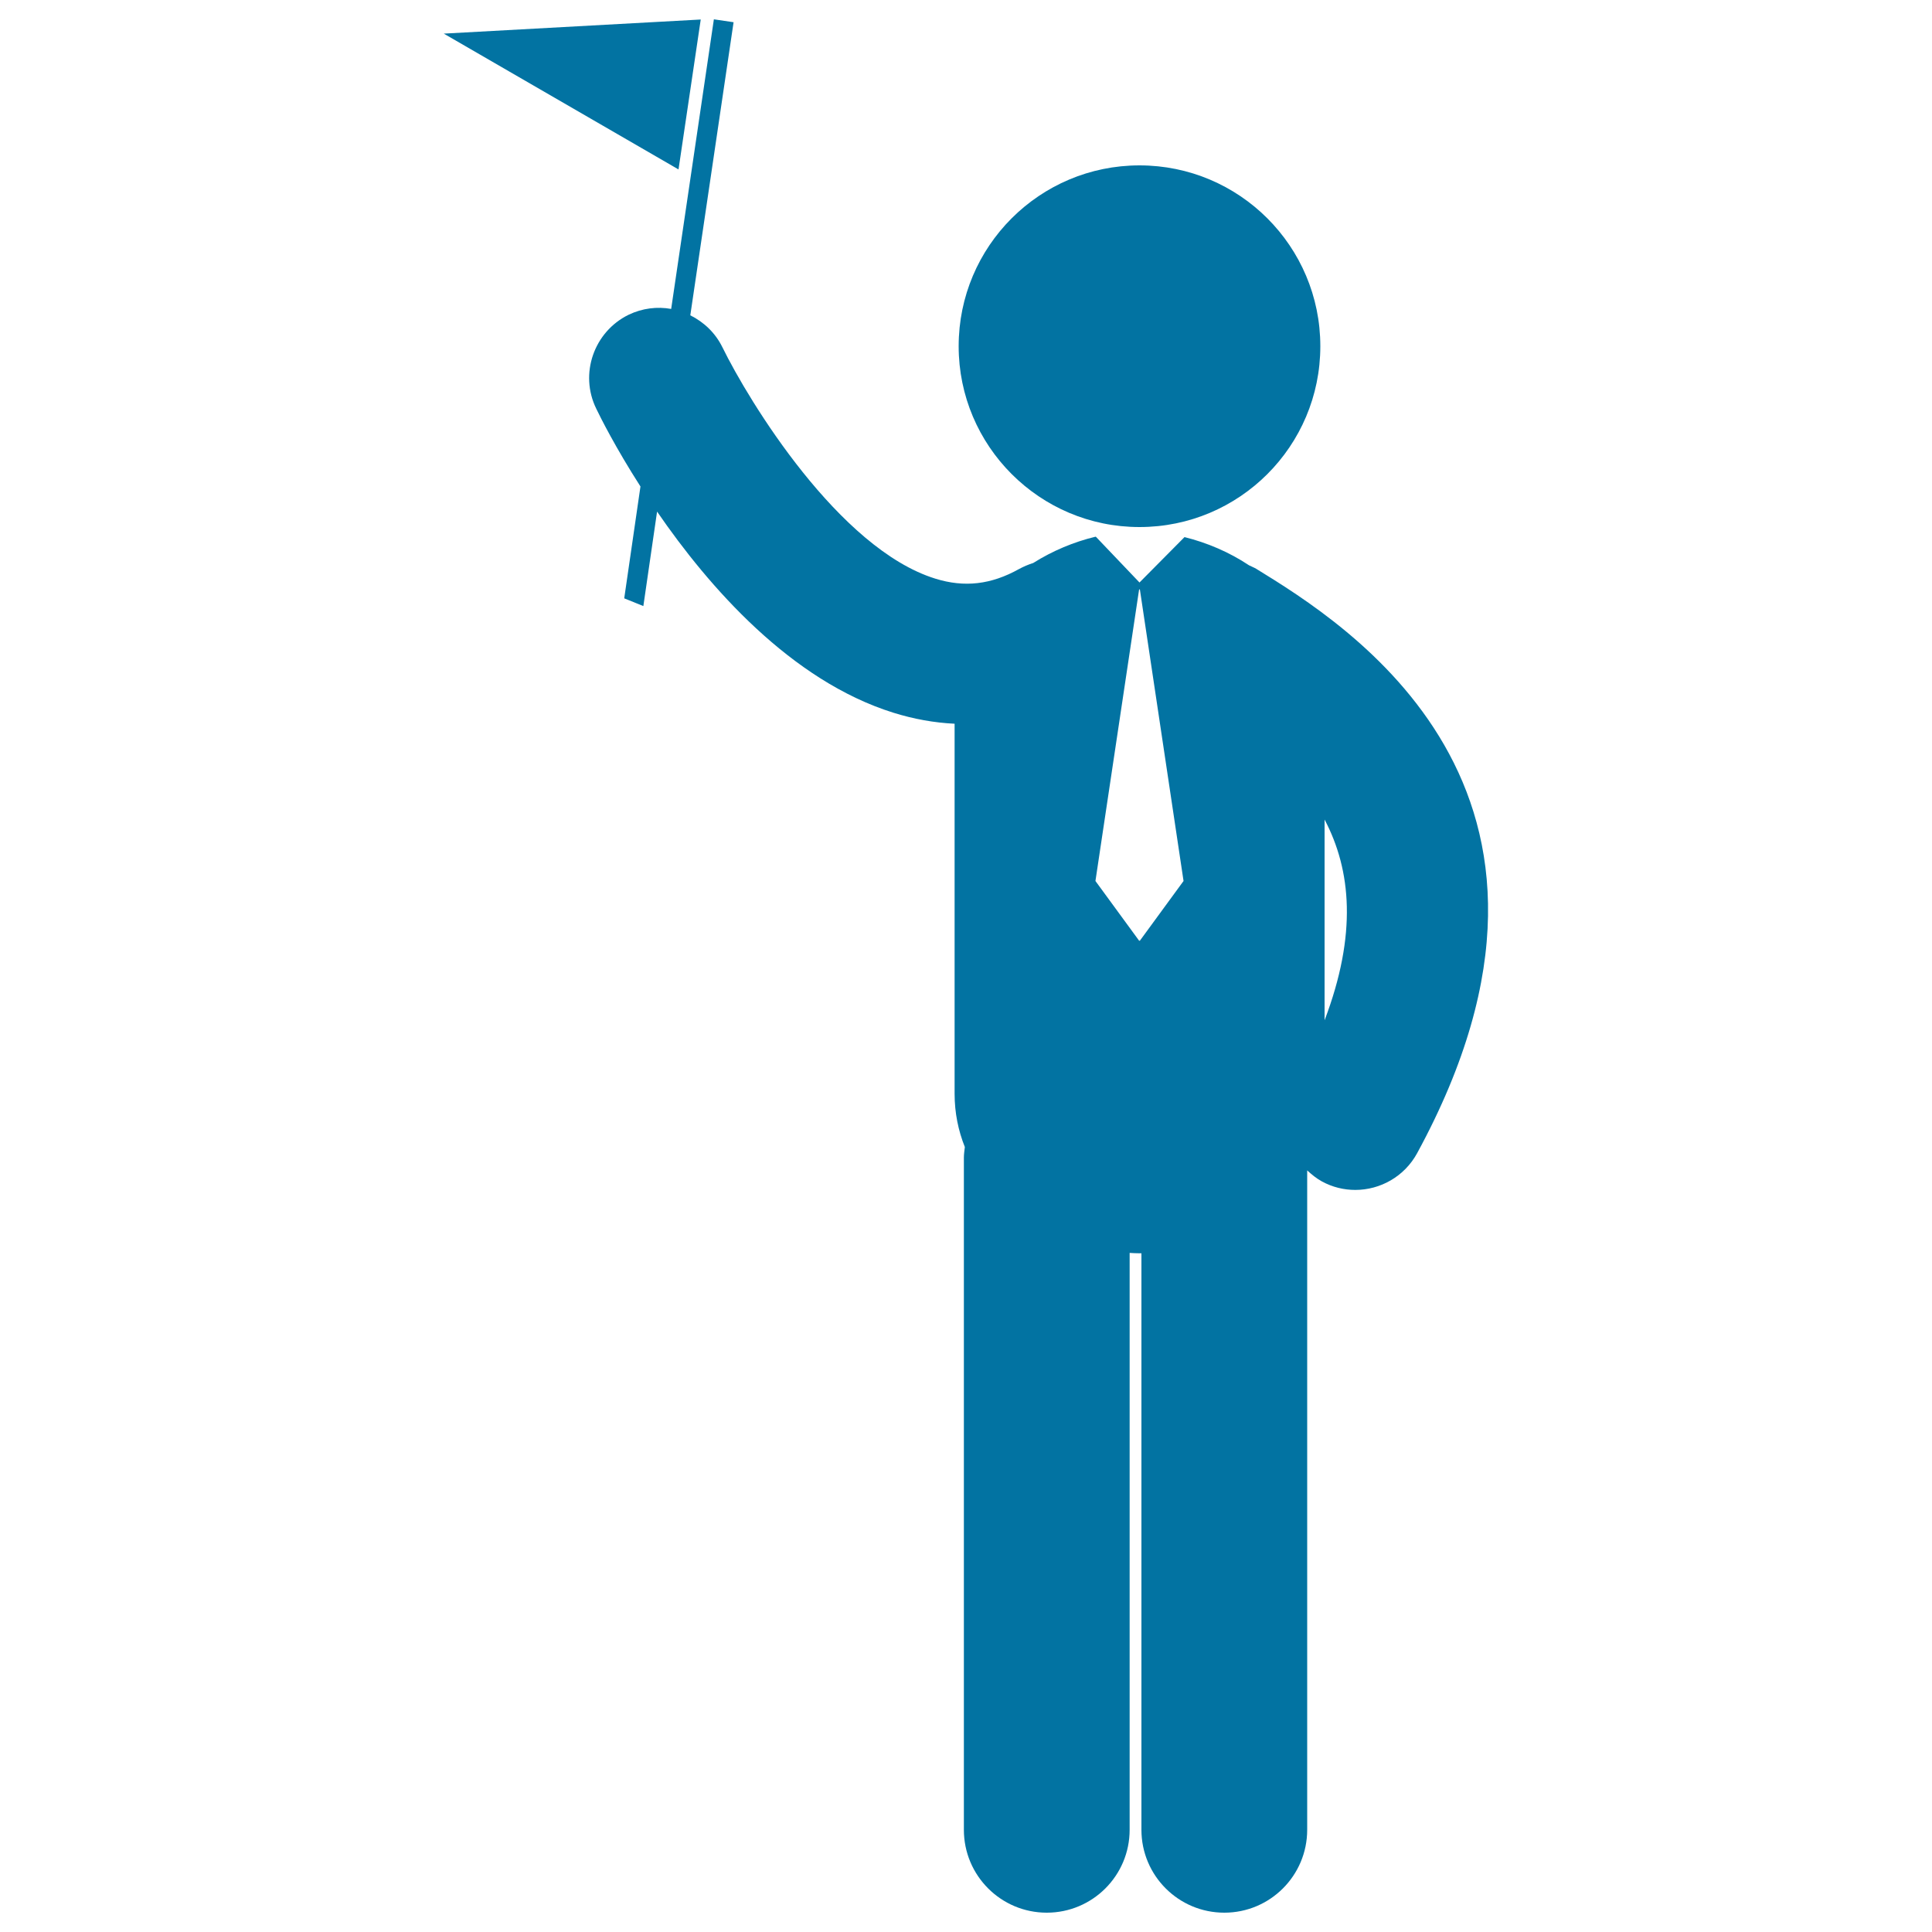 <svg xmlns="http://www.w3.org/2000/svg" viewBox="0 0 1000 1000" style="fill:#0273a2">
<title>Man With A Flag SVG icon</title>
<g><path d="M496.2,179.2c0-51.7,41.9-93.6,93.6-93.6s93.6,41.9,93.6,93.6c0,51.7-41.9,93.6-93.6,93.6S496.2,230.8,496.2,179.2z M733.5,596.9c-6.6,12.1-19.1,19-32,19c-5.9,0-11.8-1.4-17.3-4.4c-2.9-1.6-5.3-3.6-7.6-5.7l0,341.3c0,23.7-19.2,42.9-42.9,42.9l0,0c-23.7,0-42.9-19.2-42.9-42.9l0-298.4c-0.3,0-0.7,0-1,0c-1.7,0-3.4-0.1-5.1-0.2l0,298.6c0,23.7-19.2,42.9-42.9,42.9c-23.7,0-42.9-19.2-42.9-42.9l0-347.9c0-1.9,0.3-3.7,0.5-5.5c-3.4-8.5-5.3-17.7-5.3-27.6V374.6c-10.5-0.5-21.1-2.4-31.7-5.7c-53.1-16.6-95.5-65.1-122.3-104.1l-7.1,48.9l-9.9-4l8.4-57.9c-12.9-20.1-20.8-35.9-22.9-40.3c-8.8-18-1.2-39.8,16.8-48.6c7.1-3.4,14.8-4.3,22-3L369.5,10l10.2,1.5l-22.4,151.7c7,3.5,12.9,9,16.6,16.5c13.7,28,60.3,104.3,110.2,119.8c15.1,4.7,28.9,3.1,43.4-5c2.4-1.3,4.8-2.3,7.3-3.1c10-6.3,21-10.9,32.2-13.6c0.1,0,0.1,0,0.2,0l22.6,23.7l23.3-23.5c11.7,2.9,23.2,7.8,33.4,14.6c1.2,0.6,2.5,1.1,3.7,1.8C696.2,322.7,836,408.5,733.5,596.9z M590,486.9l22.6-30.9L590,305.1h-0.4L567,456l22.6,30.9H590z M685.6,424.2v103.9C702.5,483.6,699.4,450.4,685.6,424.2z M362.7,10.1l-133,7.3l121.5,70.3L362.7,10.1z"/></g>
</svg>